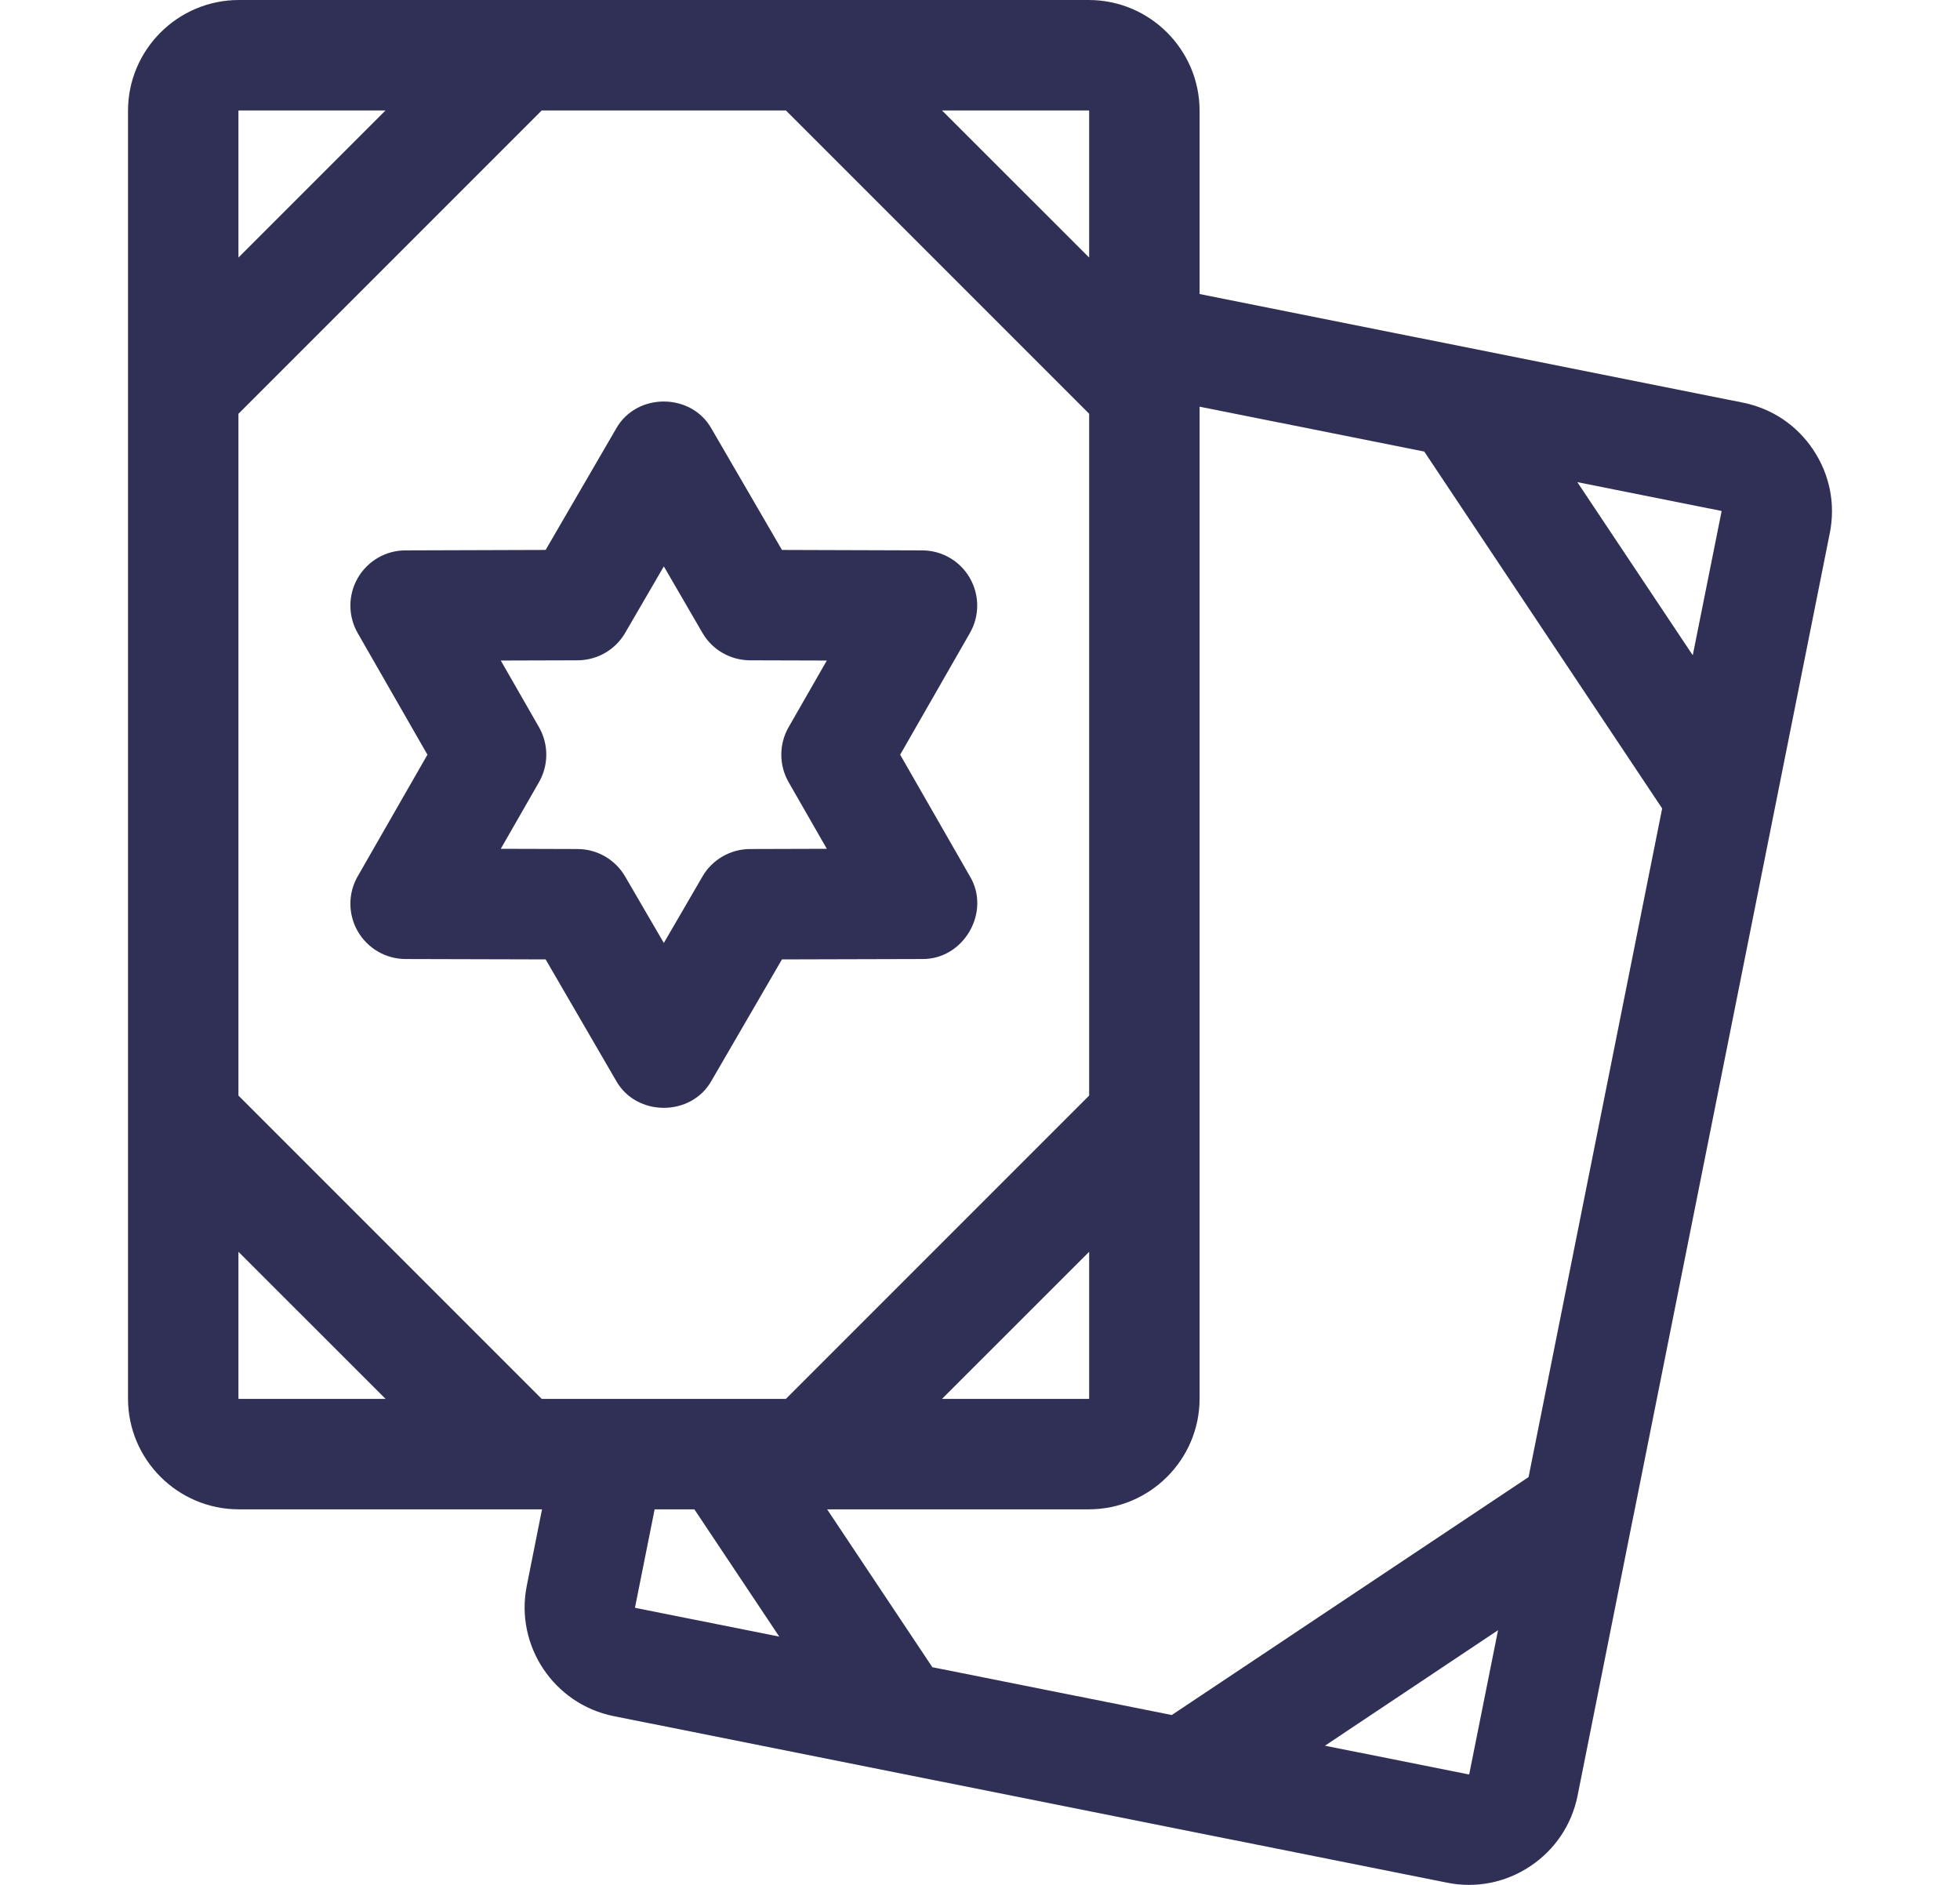 <svg width="26" height="25" viewBox="0 0 26 25" fill="none" xmlns="http://www.w3.org/2000/svg">
<g clip-path="url(#clip0_201_774)">
<path d="M24.054 5.967C23.836 5.639 23.504 5.417 23.119 5.34L15.913 3.9V1.47C15.913 0.66 15.253 0 14.442 0H3.169C2.358 0 1.698 0.66 1.698 1.47V18.549C1.698 19.36 2.358 20.019 3.169 20.019H7.19L6.988 21.032C6.829 21.827 7.347 22.603 8.142 22.762L19.197 24.971C19.578 25.048 19.973 24.971 20.3 24.752C20.627 24.534 20.85 24.202 20.927 23.817L21.654 20.175L21.684 20.028L24.273 7.07C24.35 6.686 24.272 6.294 24.054 5.967ZM14.448 18.549C14.447 18.551 14.444 18.554 14.442 18.554H12.496L14.448 16.603V18.549ZM10.425 1.465L14.448 5.488V14.531L10.425 18.554H7.186L3.163 14.531V5.488L7.186 1.465H10.425ZM14.442 1.465C14.444 1.465 14.447 1.468 14.448 1.47V3.416L12.496 1.465H14.442ZM3.168 1.465H3.169H5.114L3.163 3.416V1.47C3.164 1.468 3.167 1.465 3.168 1.465ZM3.168 18.554C3.167 18.554 3.164 18.551 3.163 18.549V16.603L5.115 18.554H3.168ZM8.428 21.326C8.427 21.325 8.425 21.321 8.424 21.319L8.684 20.019H9.211L10.337 21.707L8.428 21.326ZM19.49 23.531C19.489 23.532 19.486 23.535 19.484 23.535L17.576 23.154L19.872 21.622L19.49 23.531ZM20.277 19.591L15.544 22.747L12.368 22.113L10.972 20.019H14.442C15.253 20.019 15.913 19.36 15.913 18.549V5.394L18.893 5.989L22.049 10.723L20.277 19.591ZM22.455 8.691L20.924 6.395L22.832 6.776C22.834 6.777 22.837 6.781 22.837 6.783L22.455 8.691Z" fill="#303056"/>
<path d="M4.746 12.353C4.877 12.579 5.117 12.719 5.378 12.72L7.238 12.725L8.172 14.333C8.441 14.814 9.17 14.814 9.439 14.333L10.373 12.725L12.233 12.72C12.784 12.727 13.149 12.096 12.866 11.623L11.941 10.01L12.866 8.396C12.996 8.17 12.995 7.892 12.865 7.666C12.735 7.44 12.494 7.3 12.233 7.3L10.373 7.294L9.439 5.687C9.17 5.205 8.441 5.205 8.172 5.687L7.238 7.294L5.378 7.3C5.117 7.3 4.877 7.44 4.746 7.666C4.616 7.892 4.615 8.17 4.745 8.397L5.67 10.01L4.745 11.623C4.615 11.849 4.616 12.127 4.746 12.353ZM7.662 8.758C7.922 8.757 8.163 8.619 8.293 8.394L8.806 7.512L9.318 8.394C9.448 8.619 9.689 8.757 9.949 8.758L10.968 8.761L10.461 9.645C10.332 9.871 10.332 10.148 10.461 10.374L10.968 11.258L9.949 11.261C9.689 11.262 9.448 11.401 9.318 11.626L8.806 12.507L8.293 11.626C8.163 11.401 7.922 11.262 7.662 11.261L6.643 11.258L7.15 10.374C7.279 10.148 7.279 9.871 7.15 9.645L6.643 8.761L7.662 8.758Z" fill="#303056"/>
</g>
<defs>
<clipPath id="clip0_201_774">
<rect width="25" height="25" fill="white" transform="translate(0.5)"/>
</clipPath>
</defs>
</svg>

